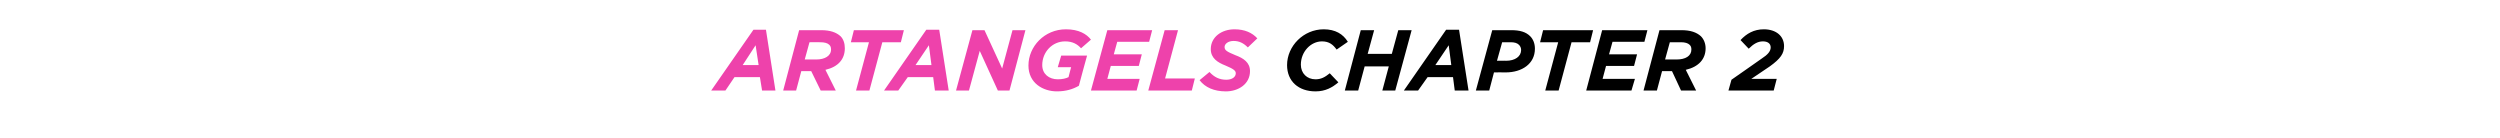 <?xml version="1.0" standalone="no"?><!DOCTYPE svg PUBLIC "-//W3C//DTD SVG 1.1//EN" "http://www.w3.org/Graphics/SVG/1.1/DTD/svg11.dtd"><svg xmlns="http://www.w3.org/2000/svg" version="1.1" width="580px" height="32px" viewBox="0 -5 580 32" style="top:-5px"><desc>ARTANGELS CHAPTER 2</desc><defs/><g id="Polygon18080"><path d="m298.6 10.1c0-4.4 3.8-8.3 8.5-8.3c2.7 0 4.5 1.1 5.6 2.9l-2.6 1.8c-.8-1.1-1.7-1.9-3.4-1.9c-2.6 0-4.9 2.4-4.9 5.4c0 2 1.4 3.4 3.4 3.4c1.3 0 2.2-.5 3.3-1.4l2 2.1c-1.4 1.2-3 2.1-5.3 2.1c-3.9 0-6.6-2.3-6.6-6.1zM315.7 2h3.1l-1.5 5.5h5.6l1.5-5.5h3.1l-3.8 14h-3l1.5-5.6h-5.6l-1.5 5.6H312l3.7-14zm19.8-.1h3l2.2 14.1h-3.2l-.4-3.1h-5.9L329 16h-3.3l9.8-14.1zm1.2 8.2l-.6-4.6l-3.1 4.6h3.7zm9.5-8.1h4.4c2 0 3.4.4 4.4 1.4c.7.7 1.1 1.7 1.1 2.9c0 3.5-3 5.5-6.8 5.5c-.03-.04-2.7 0-2.7 0l-1.1 4.2h-3.1l3.8-14zm3.2 7.1c2.1 0 3.5-1 3.5-2.5c0-.5-.2-.9-.5-1.2c-.4-.4-1-.6-1.9-.6c-.03-.02-2 0-2 0l-1.2 4.3s2.13-.04 2.1 0zm12.1-4.3h-4.2L358 2h11.6l-.7 2.8h-4.3l-3 11.2h-3.1l3-11.2zM371.7 2h10.5l-.7 2.7h-7.4l-.8 2.9h6.5l-.7 2.7h-6.5l-.8 3h7.5l-.8 2.7H368l3.7-14zM385 2h5.1c2.1 0 3.5.5 4.5 1.4c.7.7 1.1 1.7 1.1 2.8c0 2.5-1.6 4.3-4.6 5c.03.02 2.4 4.8 2.4 4.8H390l-2.1-4.5h-2.3l-1.2 4.5h-3.1L385 2zm4 6.8c2 0 3.4-.8 3.4-2.3c0-.5-.1-.8-.4-1.1c-.4-.4-1.1-.6-2-.6c-.05-.02-2.6 0-2.6 0l-1.1 4h2.7zm12.7 4.7s7.03-4.9 7-4.9c1.4-.9 2.1-1.7 2.1-2.6c0-.9-.7-1.4-1.8-1.4c-1.2 0-2.2.6-3.3 1.7l-1.9-2c1.4-1.5 3.1-2.5 5.4-2.5c2.9 0 4.7 1.6 4.7 3.9c0 1.7-.8 2.9-3.3 4.7l-4.3 2.9h5.9l-.7 2.7H401l.7-2.5z" stroke="none" fill="#000"/></g><g id="Polygon18079"><path d="m174.8 1.9h2.9l2.2 14.1h-3.1l-.5-3.1h-5.9l-2.1 3.1H165l9.8-14.1zm1.2 8.2l-.7-4.6l-3 4.6h3.7zm9.4-8.1h5.1c2.1 0 3.5.5 4.5 1.4c.7.7 1 1.7 1 2.8c0 2.5-1.5 4.3-4.5 5l2.4 4.8h-3.5l-2.2-4.5h-2.3l-1.2 4.5h-3l3.7-14zm4 6.8c1.9 0 3.4-.8 3.4-2.3c0-.5-.1-.8-.4-1.1c-.4-.4-1.1-.6-2.1-.6c.04-.02-2.5 0-2.5 0l-1.1 4h2.7zm12.2-4h-4.2l.7-2.8h11.6l-.7 2.8h-4.3l-3 11.2h-3.1l3-11.2zm13.3-2.9h3l2.2 14.1h-3.2l-.4-3.1h-5.9l-2.2 3.1h-3.3l9.8-14.1zm1.2 8.2l-.6-4.6l-3.1 4.6h3.7zm9.5-8.1h2.8l4.1 8.9l2.4-8.9h3l-3.7 14h-2.7l-4.2-9.2l-2.5 9.2h-3l3.8-14zm13 8.2c0-4.4 3.7-8.4 8.7-8.4c3 0 4.8 1.1 5.8 2.4l-2.3 2c-.8-.9-1.9-1.6-3.7-1.6c-3 0-5.3 2.5-5.3 5.5c0 2.1 1.6 3.3 3.6 3.3c1.1 0 1.9-.2 2.5-.5c-.02-.02.6-2.3.6-2.3h-3.1l.8-2.7h6s-1.94 7.02-1.9 7c-1.4.8-3 1.3-5.1 1.3c-3.2 0-6.6-1.9-6.6-6zM256.9 2h10.4l-.7 2.7h-7.4l-.8 2.9h6.5l-.7 2.7h-6.5l-.8 3h7.5l-.7 2.7h-10.6l3.8-14zm13.3 0h3.1l-3 11.2h6.9l-.7 2.8h-10.1l3.8-14zm8.1 11.6l2.3-1.9c1.1 1.2 2.3 1.8 3.9 1.8c1.3 0 2.2-.6 2.2-1.5c0-.6-.5-1-2.4-1.8c-1.8-.7-3.4-1.7-3.4-3.8c0-2.8 2.5-4.6 5.5-4.6c2.4 0 4.1.8 5.3 2.1L289.5 6c-1-1-2-1.5-3.3-1.5c-1.3 0-2.1.7-2.1 1.4c0 .8.6 1.1 2.5 1.9c1.9.7 3.4 1.7 3.4 3.7c0 3-2.7 4.7-5.6 4.7c-2.7 0-4.8-.9-6.1-2.6z" stroke="none" fill="#ee42ab"/></g></svg>